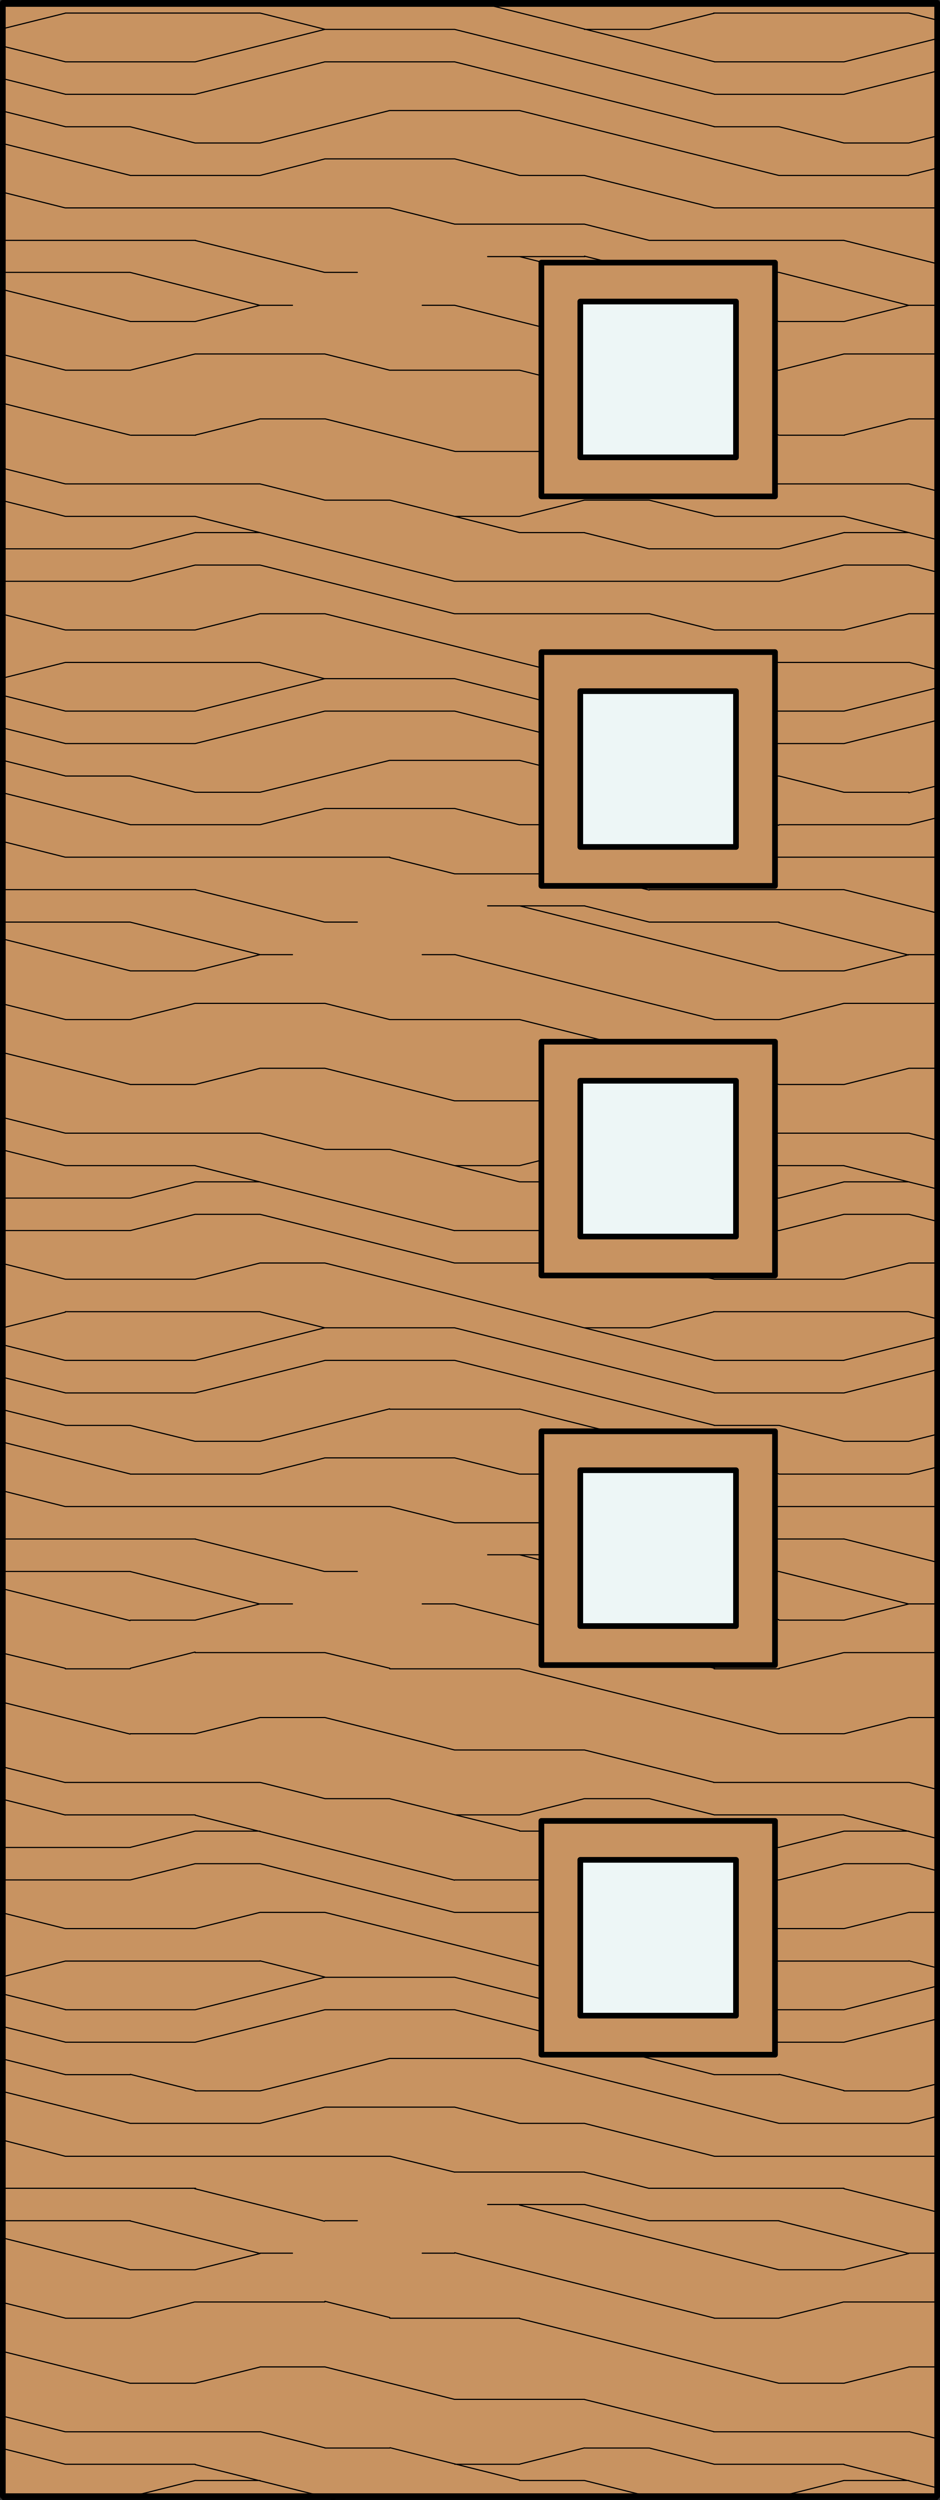 <svg id="Layer_1" data-name="Layer 1" xmlns="http://www.w3.org/2000/svg" viewBox="0 0 82.89 220.3"><rect x="0" y="0" width="82.89" height="220.3" fill="#333333" stroke="none"/><defs><style>.cls-1,.cls-6{fill:#c89361;}.cls-2,.cls-3,.cls-4{fill:none;}.cls-2,.cls-3,.cls-4,.cls-6,.cls-7{stroke:#000;}.cls-2{stroke-miterlimit:10;}.cls-2,.cls-3{stroke-width:0.1px;}.cls-3,.cls-4,.cls-6,.cls-7{stroke-linecap:round;stroke-linejoin:round;}.cls-4,.cls-6,.cls-7{stroke-width:0.5px;}.cls-5,.cls-7{fill:#edf6f6;}</style></defs><title>SQ-0005-F004</title><g id="HATCH"><rect class="cls-1" x="0.25" y="0.25" width="82.39" height="219.7"/></g><g id="HATCH-2" data-name="HATCH"><rect class="cls-2" x="0.25" y="0.55" width="82.39" height="219.7"/><path class="cls-3" d="M5.76,32.62h5.72m22.89,0H45.81m17.16,0H68.7M5.76,89.84h5.72m22.89,0H45.81m17.16,0H68.7M5.76,147.05h5.72m22.89,0H45.81m17.16,0H68.7M5.76,204.27h5.72m22.89,0H45.81m17.16,0H68.7M17.21,31.19H28.65m45.77,0h8.22M17.21,88.41H28.65m45.77,0h8.22M17.21,145.62H28.65m45.77,0h8.22M17.21,202.84H28.65m45.77,0h8.22M11.49,28.33h5.72m51.49,0h5.72M11.49,85.55h5.72m51.49,0h5.72M11.49,142.76h5.72m51.49,0h5.72M11.49,200h5.72m51.49,0h5.72M22.93,26.9h2.86m11.44,0h2.86m40,0h2.5M22.93,84.12h2.86m11.44,0h2.86m40,0h2.5M22.93,141.33h2.86m11.44,0h2.86m40,0h2.5M22.93,198.54h2.86m11.44,0h2.86m40,0h2.5M0.25,24H11.49m17.16,0h2.86m25.75,0H68.7M0.25,81.25H11.49m17.16,0h2.86m25.75,0H68.7M0.25,138.47H11.49m17.16,0h2.86m25.75,0H68.7M0.25,195.68H11.49m17.16,0h2.86m25.75,0H68.7M43,22.61h8.58M43,79.82h8.58M43,137h8.58M43,194.25h8.58M0.25,21.18h17m40,0H74.42M0.25,78.39h17m40,0H74.42M0.25,135.61h17m40,0H74.42M0.25,192.82h17m40,0H74.42M40.09,19.75H51.54M40.09,77H51.54M40.09,134.18H51.54M40.09,191.39H51.54M5.76,18.32H34.37m28.61,0H82.64M5.76,75.53H34.37m28.61,0H82.64M5.76,132.75H34.37m28.61,0H82.64M5.76,190H34.37M63,190H82.64M11.49,15.46H22.93m22.89,0h5.72m17.16,0H80.14M11.49,72.67H22.93m22.89,0h5.72m17.16,0H80.14M11.49,129.89H22.93m22.89,0h5.72m17.16,0H80.14M11.49,187.1H22.93m22.89,0h5.72m17.16,0H80.14M28.65,14H40.09M28.65,71.24H40.09M28.65,128.46H40.09M28.65,185.67H40.09M17.21,12.6h5.72m51.49,0h5.72M17.21,69.81h5.72m51.49,0h5.72M17.21,127h5.72m51.49,0h5.72M17.21,184.24h5.72m51.49,0h5.72M5.76,11.17h5.72m51.49,0H68.7M5.76,68.38h5.72m51.49,0H68.7M5.76,125.6h5.72m51.49,0H68.7M5.76,182.81h5.72m51.49,0H68.7M34.37,9.74H45.81M34.37,67H45.81M34.37,124.17H45.81M34.37,181.38H45.81M5.76,8.31H17.21M63,8.31H74.42M5.76,65.52H17.21m45.77,0H74.42M5.76,122.74H17.21m45.77,0H74.42M5.76,179.95H17.21m45.77,0H74.42M5.76,5.45H17.21m11.44,0H40.09M63,5.45H74.42M5.76,62.66H17.21m11.44,0H40.09m22.89,0H74.42M5.76,119.87H17.21m11.44,0H40.09m22.89,0H74.42M5.76,177.09H17.21m11.44,0H40.09m22.89,0H74.42M28.65,2.59H40.09m11.44,0h5.72M28.65,59.8H40.09m11.44,0h5.72M28.65,117H40.09m11.44,0h5.72M28.65,174.23H40.09m11.44,0h5.72M5.76,1.15H22.93m40,0H80.14M5.76,58.37H22.93m40,0H80.14M5.76,115.58H22.93m40,0H80.14M5.76,172.8H22.93m40,0H80.14M5.76,55.51H17.21m45.77,0H74.42M5.76,112.72H17.21m45.77,0H74.42M5.76,169.94H17.21m45.77,0H74.42M22.93,54.08h5.72m11.44,0H57.26m22.89,0h2.5M22.93,111.29h5.72m11.44,0H57.26m22.89,0h2.5M22.93,168.51h5.72m11.44,0H57.26m22.89,0h2.5M0.25,51.22H11.49m28.61,0H68.7M0.25,108.43H11.49m28.61,0H68.7M0.25,165.65H11.49m28.61,0H68.7M17.21,49.79h5.72m51.49,0h5.72M17.21,107h5.72m51.49,0h5.72M17.21,164.22h5.72m51.49,0h5.72M0.25,48.36H11.49m45.77,0H68.7M0.25,105.57H11.49m45.77,0H68.7M0.25,162.79H11.49m45.77,0H68.7M0.25,220H11.49m45.77,0H68.7M17.21,46.93h5.72m22.89,0h5.72m22.89,0h5.72M17.21,104.14h5.72m22.89,0h5.72m22.89,0h5.72M17.21,161.35h5.72m22.89,0h5.72m22.89,0h5.72M17.21,218.57h5.72m22.89,0h5.72m22.89,0h5.72M5.76,45.5H17.21m22.89,0h5.72M63,45.5H74.42M5.76,102.71H17.21m22.89,0h5.72m17.16,0H74.42M5.76,159.92H17.21m22.89,0h5.72m17.16,0H74.42M5.76,217.14H17.21m22.89,0h5.72m17.16,0H74.42M28.65,44.07h5.72m17.16,0h5.72M28.65,101.28h5.72m17.16,0h5.72M28.65,158.49h5.72m17.16,0h5.72M28.65,215.71h5.72m17.16,0h5.72M5.76,42.64H22.93m40,0H80.14M5.76,99.85H22.93m40,0H80.14M5.76,157.06H22.93m40,0H80.14M5.76,214.28H22.93m40,0H80.14m-40-174.5H51.54M40.09,97H51.54M40.09,154.2H51.54M40.09,211.42H51.54m-40-173.07h5.72m51.49,0h5.72M11.49,95.56h5.72m51.49,0h5.72M11.49,152.77h5.72m51.49,0h5.72M11.49,210h5.72m51.49,0h5.72M22.93,36.91h5.72m51.49,0h2.5M22.93,94.13h5.72m51.49,0h2.5M22.93,151.34h5.72m51.49,0h2.5M22.93,208.56h5.72m51.49,0h2.5M17.21,28.33l5.72-1.43m51.5,1.43,5.72-1.43M17.21,85.55l5.72-1.43m51.5,1.43,5.72-1.43M17.21,142.76l5.72-1.43m51.5,1.43,5.72-1.43M17.21,200l5.72-1.43M74.42,200l5.72-1.43M22.93,15.46L28.65,14m51.5,1.43,2.5-.62M22.93,72.67l5.72-1.43m51.5,1.43,2.5-.62M22.93,129.89l5.72-1.43m51.5,1.43,2.5-.62M22.93,187.1l5.72-1.43m51.5,1.43,2.5-.62M17.21,38.34l5.72-1.43m51.5,1.43,5.72-1.43M17.21,95.56l5.72-1.43m51.5,1.43,5.72-1.43M17.21,152.77l5.72-1.43m51.5,1.43,5.72-1.43M17.21,210l5.72-1.43M74.42,210l5.72-1.43M0.25,2.53L5.76,1.16m51.5,1.43L63,1.16M0.25,59.75l5.51-1.38m51.5,1.43L63,58.37M0.25,117l5.51-1.38M57.26,117L63,115.58M0.25,174.18l5.51-1.38m51.5,1.43L63,172.8M11.49,51.22l5.72-1.43m51.5,1.43,5.72-1.43M11.49,108.43L17.2,107m51.5,1.43L74.42,107M11.49,165.65l5.72-1.43m51.5,1.43,5.72-1.43M17.21,55.51l5.72-1.43m51.5,1.43,5.72-1.43M17.21,112.72l5.72-1.43m51.5,1.43,5.72-1.43M17.21,169.94l5.72-1.43m51.5,1.43,5.72-1.43M45.81,45.5l5.72-1.43m-5.72,58.64,5.72-1.43m-5.72,58.64,5.72-1.43m-5.72,58.64,5.72-1.43m-40-167.35,5.72-1.43m51.5,1.43,5.72-1.43M11.49,105.57l5.72-1.43m51.5,1.43,5.72-1.43M11.49,162.78l5.72-1.43m51.5,1.43,5.72-1.43M11.49,220l5.72-1.43M68.7,220l5.72-1.43M22.93,12.6L34.36,9.74M80.14,12.6l2.5-.62M22.93,69.81L34.36,67m45.78,2.86,2.5-.62M22.93,127l11.43-2.86M80.14,127l2.5-.62M22.93,184.24l11.43-2.86m45.78,2.86,2.5-.62M17.21,8.31L28.64,5.45M74.42,8.31l8.22-2.05M17.21,65.52l11.43-2.86m45.78,2.86,8.22-2.05M17.21,122.74l11.43-2.86m45.78,2.86,8.22-2.05M17.21,179.95l11.43-2.86m45.78,2.86,8.22-2.05M17.21,5.45L28.64,2.59M74.42,5.45l8.22-2.05M17.21,62.66L28.64,59.8m45.78,2.86,8.22-2.05M17.21,119.87L28.64,117m45.78,2.86,8.22-2.05M17.21,177.09l11.43-2.86m45.78,2.86L82.64,175M57.26,195.68l-5.72-1.43M40.1,191.4L34.39,190m22.87-51.5L51.54,137M40.1,134.18l-5.72-1.43m22.87-51.5-5.72-1.43M40.1,77l-5.72-1.43M57.26,24l-5.72-1.43M40.1,19.75l-5.72-1.43M45.81,187.1l-5.72-1.43m5.72-55.78-5.72-1.43m5.72-55.78L40.1,71.24m5.72-55.78L40.1,14m5.72,204.54-11.43-2.86m11.43-54.36L34.38,158.5m11.43-54.36-11.43-2.86M45.81,46.93L34.38,44.07m40,158.77-5.72,1.43m-51.5-1.43-5.72,1.43m62.93-58.64L68.7,147m-51.5-1.43L11.49,147M74.42,88.41L68.7,89.84m-51.5-1.43-5.72,1.43M74.42,31.19L68.7,32.62m-51.5-1.43-5.72,1.43m17.16-1.43,5.72,1.43M28.65,88.41l5.72,1.43m-5.72,55.78L34.37,147m-5.72,55.78,5.72,1.43M68.7,11.17l5.72,1.43M11.48,11.17L17.2,12.6M68.7,68.38l5.72,1.43M11.48,68.38l5.72,1.43M68.7,125.6L74.42,127M11.48,125.6L17.2,127m51.5,55.78,5.72,1.43m-62.93-1.43,5.72,1.43M80.14,1.15l2.5,0.62M22.93,1.15l5.72,1.43m51.5,55.78L82.64,59m-59.71-.62,5.72,1.43m51.5,55.78,2.5,0.62m-59.71-.62L28.64,117m51.5,55.78,2.5,0.62m-59.71-.62,5.72,1.43M57.26,54.08L63,55.51M0.25,54.13l5.51,1.38m51.5,55.78L63,112.72M0.25,111.34l5.51,1.38m51.5,55.78L63,169.94M0.25,168.56l5.51,1.38m45.78-123,5.72,1.43m-5.72,55.78,5.72,1.43m-5.72,55.78,5.72,1.43m-5.72,55.78L57.25,220m0-175.93L63,45.49M0.25,44.12l5.51,1.38m51.5,55.78L63,102.71M0.25,101.33l5.51,1.38m51.5,55.78L63,159.92M0.25,158.55l5.51,1.38m51.5,55.78L63,217.14M0.25,215.76l5.51,1.38M57.26,54.08L63,55.51M0.25,54.13l5.51,1.38m51.5,55.78L63,112.72M0.25,111.34l5.51,1.38m51.5,55.78L63,169.94M0.25,168.56l5.51,1.38M74.42,45.5l8.22,2.05M17.21,45.5l22.87,5.72m34.35,51.5,8.22,2.05m-65.43-2.05,22.87,5.72m34.35,51.5L82.64,162m-65.43-2.05,22.87,5.72m34.35,51.5,8.22,2.05m-65.43-2.05,12.45,3.11M40.09,26.9L63,32.62M0.25,31.24l5.5,1.37m34.35,51.5L63,89.83M0.25,88.46l5.5,1.37m34.35,51.5L63,147M0.25,145.67L5.75,147m34.35,51.5L63,204.26M0.25,202.89l5.5,1.37M45.81,22.61l22.87,5.72M0.25,25.52l11.22,2.8m34.35,51.5,22.87,5.72M0.25,82.74l11.22,2.8M45.81,137l22.87,5.72M0.25,140l11.22,2.8m34.35,51.5L68.68,200m-68.43-2.8L11.47,200M51.53,19.75l5.72,1.43M68.69,24L80.12,26.9M11.47,24L22.91,26.9M51.53,77l5.72,1.43m11.43,2.86,11.43,2.86M11.47,81.25l11.43,2.86m28.63,50.07,5.72,1.43m11.43,2.86,11.43,2.86m-68.65-2.86,11.43,2.86m28.63,50.07,5.72,1.43m11.43,2.86,11.43,2.86m-68.65-2.86,11.43,2.86M51.53,15.46L63,18.32M74.4,21.18l8.24,2.06M0.25,16.94l5.5,1.38m11.43,2.86L28.62,24M51.53,72.67L63,75.53M74.4,78.39l8.24,2.06M0.25,74.15l5.5,1.38m11.43,2.86,11.43,2.86m22.91,48.64L63,132.75M74.4,135.6l8.24,2.06M0.25,131.37l5.5,1.38m11.43,2.86,11.43,2.86M51.53,187.1L63,190m11.43,2.86,8.24,2.06M0.25,188.58L5.75,190m11.43,2.86,11.43,2.86M45.81,9.74l22.87,5.72M0.25,12.65l11.22,2.8M45.81,67l22.87,5.72M0.25,69.86l11.22,2.8m34.35,51.5,22.87,5.72m-68.43-2.8,11.22,2.8m34.35,51.5,22.87,5.72m-68.43-2.8,11.22,2.8M40.09,5.45L63,11.16M0.25,9.79l5.5,1.37m34.35,51.5L63,68.38M0.25,67l5.5,1.37m34.35,51.5L63,125.59M0.25,124.22l5.5,1.37m34.35,51.5L63,182.81M0.25,181.43l5.5,1.37M40.09,2.59L63,8.3M0.25,6.93L5.75,8.3M40.09,59.8L63,65.52M0.25,64.14l5.5,1.37M40.09,117L63,122.73M0.25,121.36l5.5,1.37m34.35,51.5L63,179.94M0.25,178.57l5.5,1.37M80.14,42.64l2.5,0.62m-59.71-.62,5.72,1.43m51.5,55.78,2.5,0.62m-59.71-.62,5.72,1.43m51.5,55.78,2.5,0.62m-59.71-.62,5.72,1.43m51.5,55.78,2.5,0.62m-59.71-.62,5.72,1.43m0-178.79,11.43,2.86M28.65,94.13L40.08,97M28.65,151.34l11.43,2.86M28.65,208.56l11.43,2.86M51.54,39.77L63,42.63M0.25,41.26l5.51,1.38M51.54,97L63,99.85M0.25,98.47l5.51,1.38M51.54,154.2L63,157.06M0.25,155.69l5.51,1.38m45.78,54.36L63,214.28M0.25,212.9l5.51,1.38M45.81,32.62l22.87,5.72M0.25,35.54l11.22,2.8m34.35,51.5,22.87,5.72M0.25,92.75l11.22,2.8m34.35,51.5,22.87,5.72M0.25,150l11.22,2.8m34.35,51.5L68.68,210m-68.43-2.8L11.47,210M80.14,49.79l2.5,0.62m-59.71-.62,17.15,4.29M80.14,107l2.5,0.62M22.93,107l17.15,4.29m40.06,52.93,2.5,0.62m-59.71-.62,17.15,4.29m3.3-168L63,5.44M0.25,4.07L5.74,5.44M28.65,54.08L63,62.65M0.25,61.28l5.49,1.37m22.91,48.64L63,119.87M0.25,118.5l5.49,1.37m22.91,48.64L63,177.08m-62.7-1.37,5.49,1.37"/></g><g id="LWPOLYLINE"><rect class="cls-4" x="0.25" y="0.25" width="82.39" height="219.7"/></g><g id="HATCH-3" data-name="HATCH"><rect class="cls-5" x="51.17" y="60.9" width="13.73" height="13.73"/></g><g id="LWPOLYLINE-2" data-name="LWPOLYLINE"><rect class="cls-6" x="47.74" y="23.14" width="20.6" height="20.6"/></g><g id="LWPOLYLINE-3" data-name="LWPOLYLINE"><rect class="cls-6" x="47.74" y="91.79" width="20.6" height="20.6"/></g><g id="LWPOLYLINE-4" data-name="LWPOLYLINE"><rect class="cls-6" x="47.74" y="57.46" width="20.6" height="20.6"/></g><g id="LWPOLYLINE-5" data-name="LWPOLYLINE"><rect class="cls-6" x="47.74" y="126.12" width="20.6" height="20.6"/></g><g id="LWPOLYLINE-6" data-name="LWPOLYLINE"><rect class="cls-6" x="47.74" y="160.45" width="20.6" height="20.6"/></g><g id="HATCH-4" data-name="HATCH"><rect class="cls-5" x="51.17" y="26.57" width="13.73" height="13.73"/></g><g id="HATCH-5" data-name="HATCH"><rect class="cls-5" x="51.17" y="95.23" width="13.73" height="13.73"/></g><g id="HATCH-6" data-name="HATCH"><rect class="cls-5" x="51.17" y="129.55" width="13.73" height="13.73"/></g><g id="HATCH-7" data-name="HATCH"><rect class="cls-5" x="51.17" y="163.88" width="13.73" height="13.73"/></g><g id="LWPOLYLINE-7" data-name="LWPOLYLINE"><rect class="cls-7" x="51.17" y="60.9" width="13.73" height="13.73"/></g><g id="LWPOLYLINE-8" data-name="LWPOLYLINE"><rect class="cls-4" x="51.17" y="26.57" width="13.73" height="13.73"/></g><g id="LWPOLYLINE-9" data-name="LWPOLYLINE"><rect class="cls-4" x="51.17" y="95.23" width="13.73" height="13.73"/></g><g id="LWPOLYLINE-10" data-name="LWPOLYLINE"><rect class="cls-4" x="51.17" y="129.55" width="13.73" height="13.73"/></g><g id="LWPOLYLINE-11" data-name="LWPOLYLINE"><rect class="cls-4" x="51.17" y="163.88" width="13.73" height="13.73"/></g></svg>